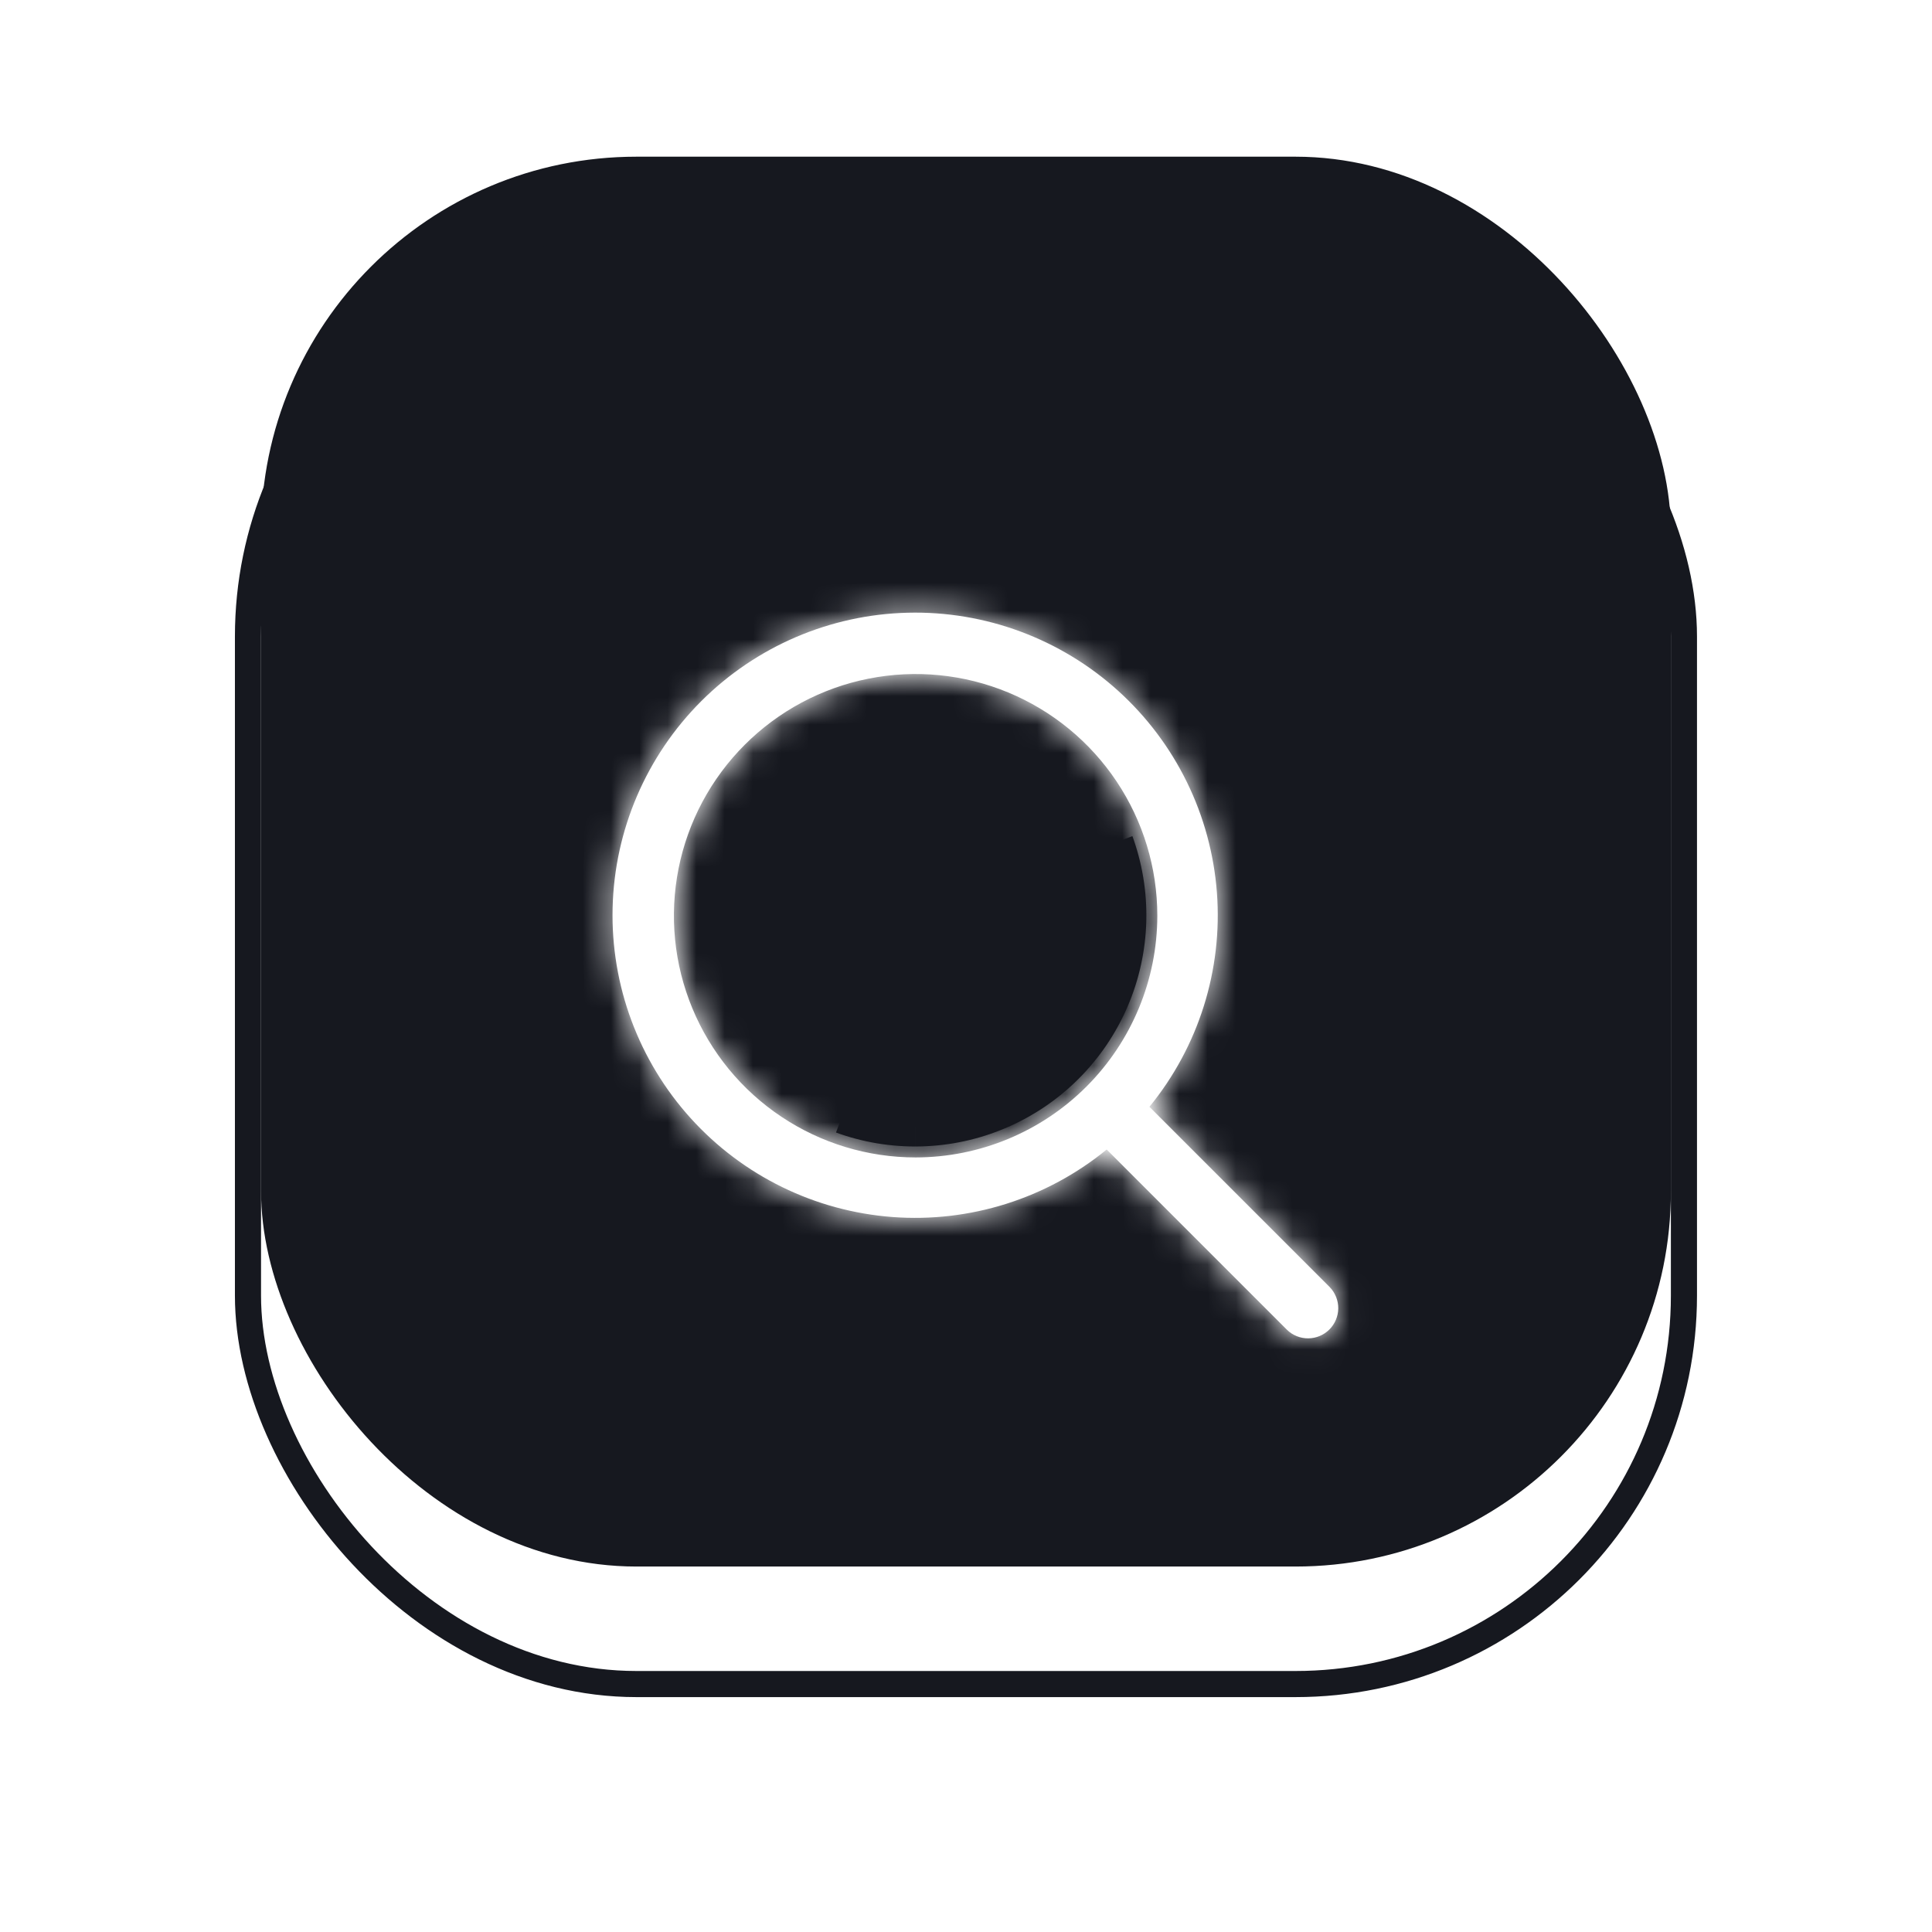 <?xml version="1.0" encoding="UTF-8"?> <svg xmlns="http://www.w3.org/2000/svg" width="68" height="68" viewBox="0 0 68 68" fill="none"><rect data-figma-bg-blur-radius="18.3784" width="68" height="68" rx="18.378" fill="white"></rect><g data-figma-bg-blur-radius="26.4238"><g filter="url(#filter0_i_740_12865)"><rect x="9.188" y="9.191" width="49.622" height="49.622" rx="13.212" fill="#16181F"></rect></g><rect x="8.728" y="8.732" width="50.541" height="50.541" rx="13.671" stroke="#16181F" stroke-width="0.919"></rect></g><mask id="path-4-inside-1_740_12865" fill="white"><path d="M46.803 45.303L40.456 38.956C42.185 36.84 43.036 34.141 42.831 31.416C42.626 28.691 41.382 26.148 39.356 24.315C37.329 22.482 34.675 21.497 31.944 21.566C29.212 21.634 26.611 22.75 24.678 24.682C22.746 26.614 21.63 29.216 21.562 31.948C21.494 34.679 22.478 37.333 24.311 39.359C26.145 41.386 28.687 42.63 31.412 42.835C34.137 43.04 36.836 42.189 38.952 40.459L45.3 46.807C45.5 47.001 45.769 47.108 46.047 47.105C46.326 47.103 46.593 46.991 46.79 46.794C46.987 46.597 47.099 46.33 47.102 46.051C47.104 45.773 46.997 45.504 46.803 45.303ZM32.227 40.738C30.544 40.738 28.899 40.239 27.5 39.304C26.101 38.37 25.011 37.041 24.367 35.486C23.723 33.932 23.555 32.221 23.883 30.571C24.211 28.921 25.021 27.405 26.211 26.215C27.401 25.025 28.917 24.215 30.567 23.887C32.217 23.559 33.928 23.727 35.483 24.371C37.037 25.015 38.366 26.105 39.3 27.504C40.235 28.903 40.734 30.548 40.734 32.231C40.732 34.486 39.834 36.649 38.24 38.244C36.645 39.838 34.482 40.736 32.227 40.738Z"></path></mask><path d="M46.803 45.303L40.456 38.956C42.185 36.84 43.036 34.141 42.831 31.416C42.626 28.691 41.382 26.148 39.356 24.315C37.329 22.482 34.675 21.497 31.944 21.566C29.212 21.634 26.611 22.75 24.678 24.682C22.746 26.614 21.63 29.216 21.562 31.948C21.494 34.679 22.478 37.333 24.311 39.359C26.145 41.386 28.687 42.63 31.412 42.835C34.137 43.04 36.836 42.189 38.952 40.459L45.3 46.807C45.5 47.001 45.769 47.108 46.047 47.105C46.326 47.103 46.593 46.991 46.79 46.794C46.987 46.597 47.099 46.33 47.102 46.051C47.104 45.773 46.997 45.504 46.803 45.303ZM32.227 40.738C30.544 40.738 28.899 40.239 27.5 39.304C26.101 38.37 25.011 37.041 24.367 35.486C23.723 33.932 23.555 32.221 23.883 30.571C24.211 28.921 25.021 27.405 26.211 26.215C27.401 25.025 28.917 24.215 30.567 23.887C32.217 23.559 33.928 23.727 35.483 24.371C37.037 25.015 38.366 26.105 39.3 27.504C40.235 28.903 40.734 30.548 40.734 32.231C40.732 34.486 39.834 36.649 38.24 38.244C36.645 39.838 34.482 40.736 32.227 40.738Z" fill="white"></path><path d="M46.803 45.303L60.319 32.249L60.205 32.132L60.09 32.017L46.803 45.303ZM40.456 38.956L25.909 27.062L15.148 40.222L27.169 52.243L40.456 38.956ZM38.952 40.459L52.239 27.173L40.218 15.152L27.058 25.913L38.952 40.459ZM45.3 46.807L32.013 60.094L32.128 60.209L32.246 60.323L45.3 46.807ZM32.227 40.738V59.528H32.237L32.248 59.528L32.227 40.738ZM40.734 32.231L59.525 32.252L59.525 32.241V32.231H40.734ZM46.803 45.303L60.09 32.017L53.742 25.669L40.456 38.956L27.169 52.243L33.516 58.59L46.803 45.303ZM40.456 38.956L55.002 50.85C59.784 45.002 62.135 37.54 61.569 30.008L42.831 31.416L24.094 32.824C23.937 30.741 24.587 28.678 25.909 27.062L40.456 38.956ZM42.831 31.416L61.569 30.008C61.003 22.475 57.563 15.449 51.962 10.381L39.356 24.315L26.749 38.249C25.201 36.848 24.25 34.906 24.094 32.824L42.831 31.416ZM39.356 24.315L51.962 10.381C46.36 5.313 39.025 2.593 31.474 2.781L31.944 21.566L32.413 40.35C30.326 40.403 28.298 39.65 26.749 38.249L39.356 24.315ZM31.944 21.566L31.474 2.781C23.923 2.97 16.733 6.054 11.392 11.395L24.678 24.682L37.965 37.969C36.488 39.446 34.501 40.298 32.413 40.35L31.944 21.566ZM24.678 24.682L11.392 11.395C6.05 16.737 2.966 23.927 2.777 31.478L21.562 31.948L40.346 32.417C40.294 34.505 39.442 36.492 37.965 37.969L24.678 24.682ZM21.562 31.948L2.777 31.478C2.589 39.029 5.309 46.364 10.377 51.966L24.311 39.359L38.245 26.753C39.646 28.302 40.398 30.33 40.346 32.417L21.562 31.948ZM24.311 39.359L10.377 51.966C15.445 57.567 22.471 61.007 30.004 61.572L31.412 42.835L32.82 24.098C34.902 24.254 36.844 25.205 38.245 26.753L24.311 39.359ZM31.412 42.835L30.004 61.572C37.536 62.138 44.998 59.788 50.846 55.006L38.952 40.459L27.058 25.913C28.674 24.591 30.737 23.941 32.82 24.098L31.412 42.835ZM38.952 40.459L25.665 53.746L32.013 60.094L45.3 46.807L58.586 33.52L52.239 27.173L38.952 40.459ZM45.3 46.807L32.246 60.323C35.99 63.939 41.005 65.94 46.211 65.895L46.047 47.105L45.884 28.316C50.532 28.276 55.01 30.062 58.353 33.291L45.3 46.807ZM46.047 47.105L46.211 65.895C51.416 65.85 56.396 63.762 60.077 60.081L46.79 46.794L33.503 33.507C36.79 30.221 41.236 28.356 45.884 28.316L46.047 47.105ZM46.79 46.794L60.077 60.081C63.758 56.4 65.846 51.42 65.891 46.215L47.102 46.051L28.312 45.888C28.352 41.24 30.217 36.794 33.503 33.507L46.79 46.794ZM47.102 46.051L65.891 46.215C65.936 41.009 63.935 35.994 60.319 32.249L46.803 45.303L33.288 58.357C30.058 55.014 28.272 50.536 28.312 45.888L47.102 46.051ZM32.227 40.738V21.948C34.261 21.948 36.249 22.551 37.94 23.681L27.5 39.304L17.061 54.928C21.55 57.927 26.828 59.528 32.227 59.528V40.738ZM27.5 39.304L37.94 23.681C39.631 24.811 40.949 26.417 41.727 28.296L24.367 35.486L7.007 42.677C9.073 47.665 12.572 51.928 17.061 54.928L27.5 39.304ZM24.367 35.486L41.727 28.296C42.505 30.175 42.709 32.242 42.312 34.237L23.883 30.571L5.454 26.905C4.4 32.2 4.941 37.689 7.007 42.677L24.367 35.486ZM23.883 30.571L42.312 34.237C41.915 36.231 40.936 38.064 39.498 39.502L26.211 26.215L12.925 12.928C9.107 16.746 6.507 21.61 5.454 26.905L23.883 30.571ZM26.211 26.215L39.498 39.502C38.06 40.94 36.228 41.919 34.233 42.316L30.567 23.887L26.901 5.458C21.606 6.511 16.742 9.111 12.925 12.928L26.211 26.215ZM30.567 23.887L34.233 42.316C32.238 42.713 30.171 42.509 28.292 41.731L35.483 24.371L42.673 7.011C37.685 4.945 32.197 4.404 26.901 5.458L30.567 23.887ZM35.483 24.371L28.292 41.731C26.413 40.953 24.807 39.635 23.677 37.944L39.3 27.504L54.924 17.065C51.925 12.576 47.661 9.077 42.673 7.011L35.483 24.371ZM39.3 27.504L23.677 37.944C22.547 36.253 21.944 34.264 21.944 32.231H40.734H59.525C59.525 26.832 57.923 21.554 54.924 17.065L39.3 27.504ZM40.734 32.231L21.944 32.21C21.947 29.489 23.029 26.881 24.953 24.957L38.24 38.244L51.526 51.53C56.64 46.417 59.516 39.483 59.525 32.252L40.734 32.231ZM38.24 38.244L24.953 24.957C26.877 23.033 29.485 21.951 32.206 21.948L32.227 40.738L32.248 59.528C39.48 59.52 46.413 56.644 51.526 51.53L38.24 38.244Z" fill="white" mask="url(#path-4-inside-1_740_12865)"></path><defs><clipPath id="bgblur_0_740_12865_clip_path" transform="translate(0 0)"><rect width="68" height="68" rx="18.378"></rect></clipPath><filter id="filter0_i_740_12865" x="8.27" y="4.598" width="51.459" height="55.133" filterUnits="userSpaceOnUse" color-interpolation-filters="sRGB"><feFlood flood-opacity="0" result="BackgroundImageFix"></feFlood><feBlend mode="normal" in="SourceGraphic" in2="BackgroundImageFix" result="shape"></feBlend><feColorMatrix in="SourceAlpha" type="matrix" values="0 0 0 0 0 0 0 0 0 0 0 0 0 0 0 0 0 0 127 0" result="hardAlpha"></feColorMatrix><feOffset dy="-3.676"></feOffset><feGaussianBlur stdDeviation="6.432"></feGaussianBlur><feComposite in2="hardAlpha" operator="arithmetic" k2="-1" k3="1"></feComposite><feColorMatrix type="matrix" values="0 0 0 0 0.212 0 0 0 0 0.23 0 0 0 0 0.293 0 0 0 1 0"></feColorMatrix><feBlend mode="normal" in2="shape" result="effect1_innerShadow_740_12865"></feBlend></filter><clipPath id="bgblur_1_740_12865_clip_path" transform="translate(-8.27 -4.598)"><rect x="9.188" y="9.191" width="49.622" height="49.622" rx="13.212"></rect></clipPath></defs></svg> 